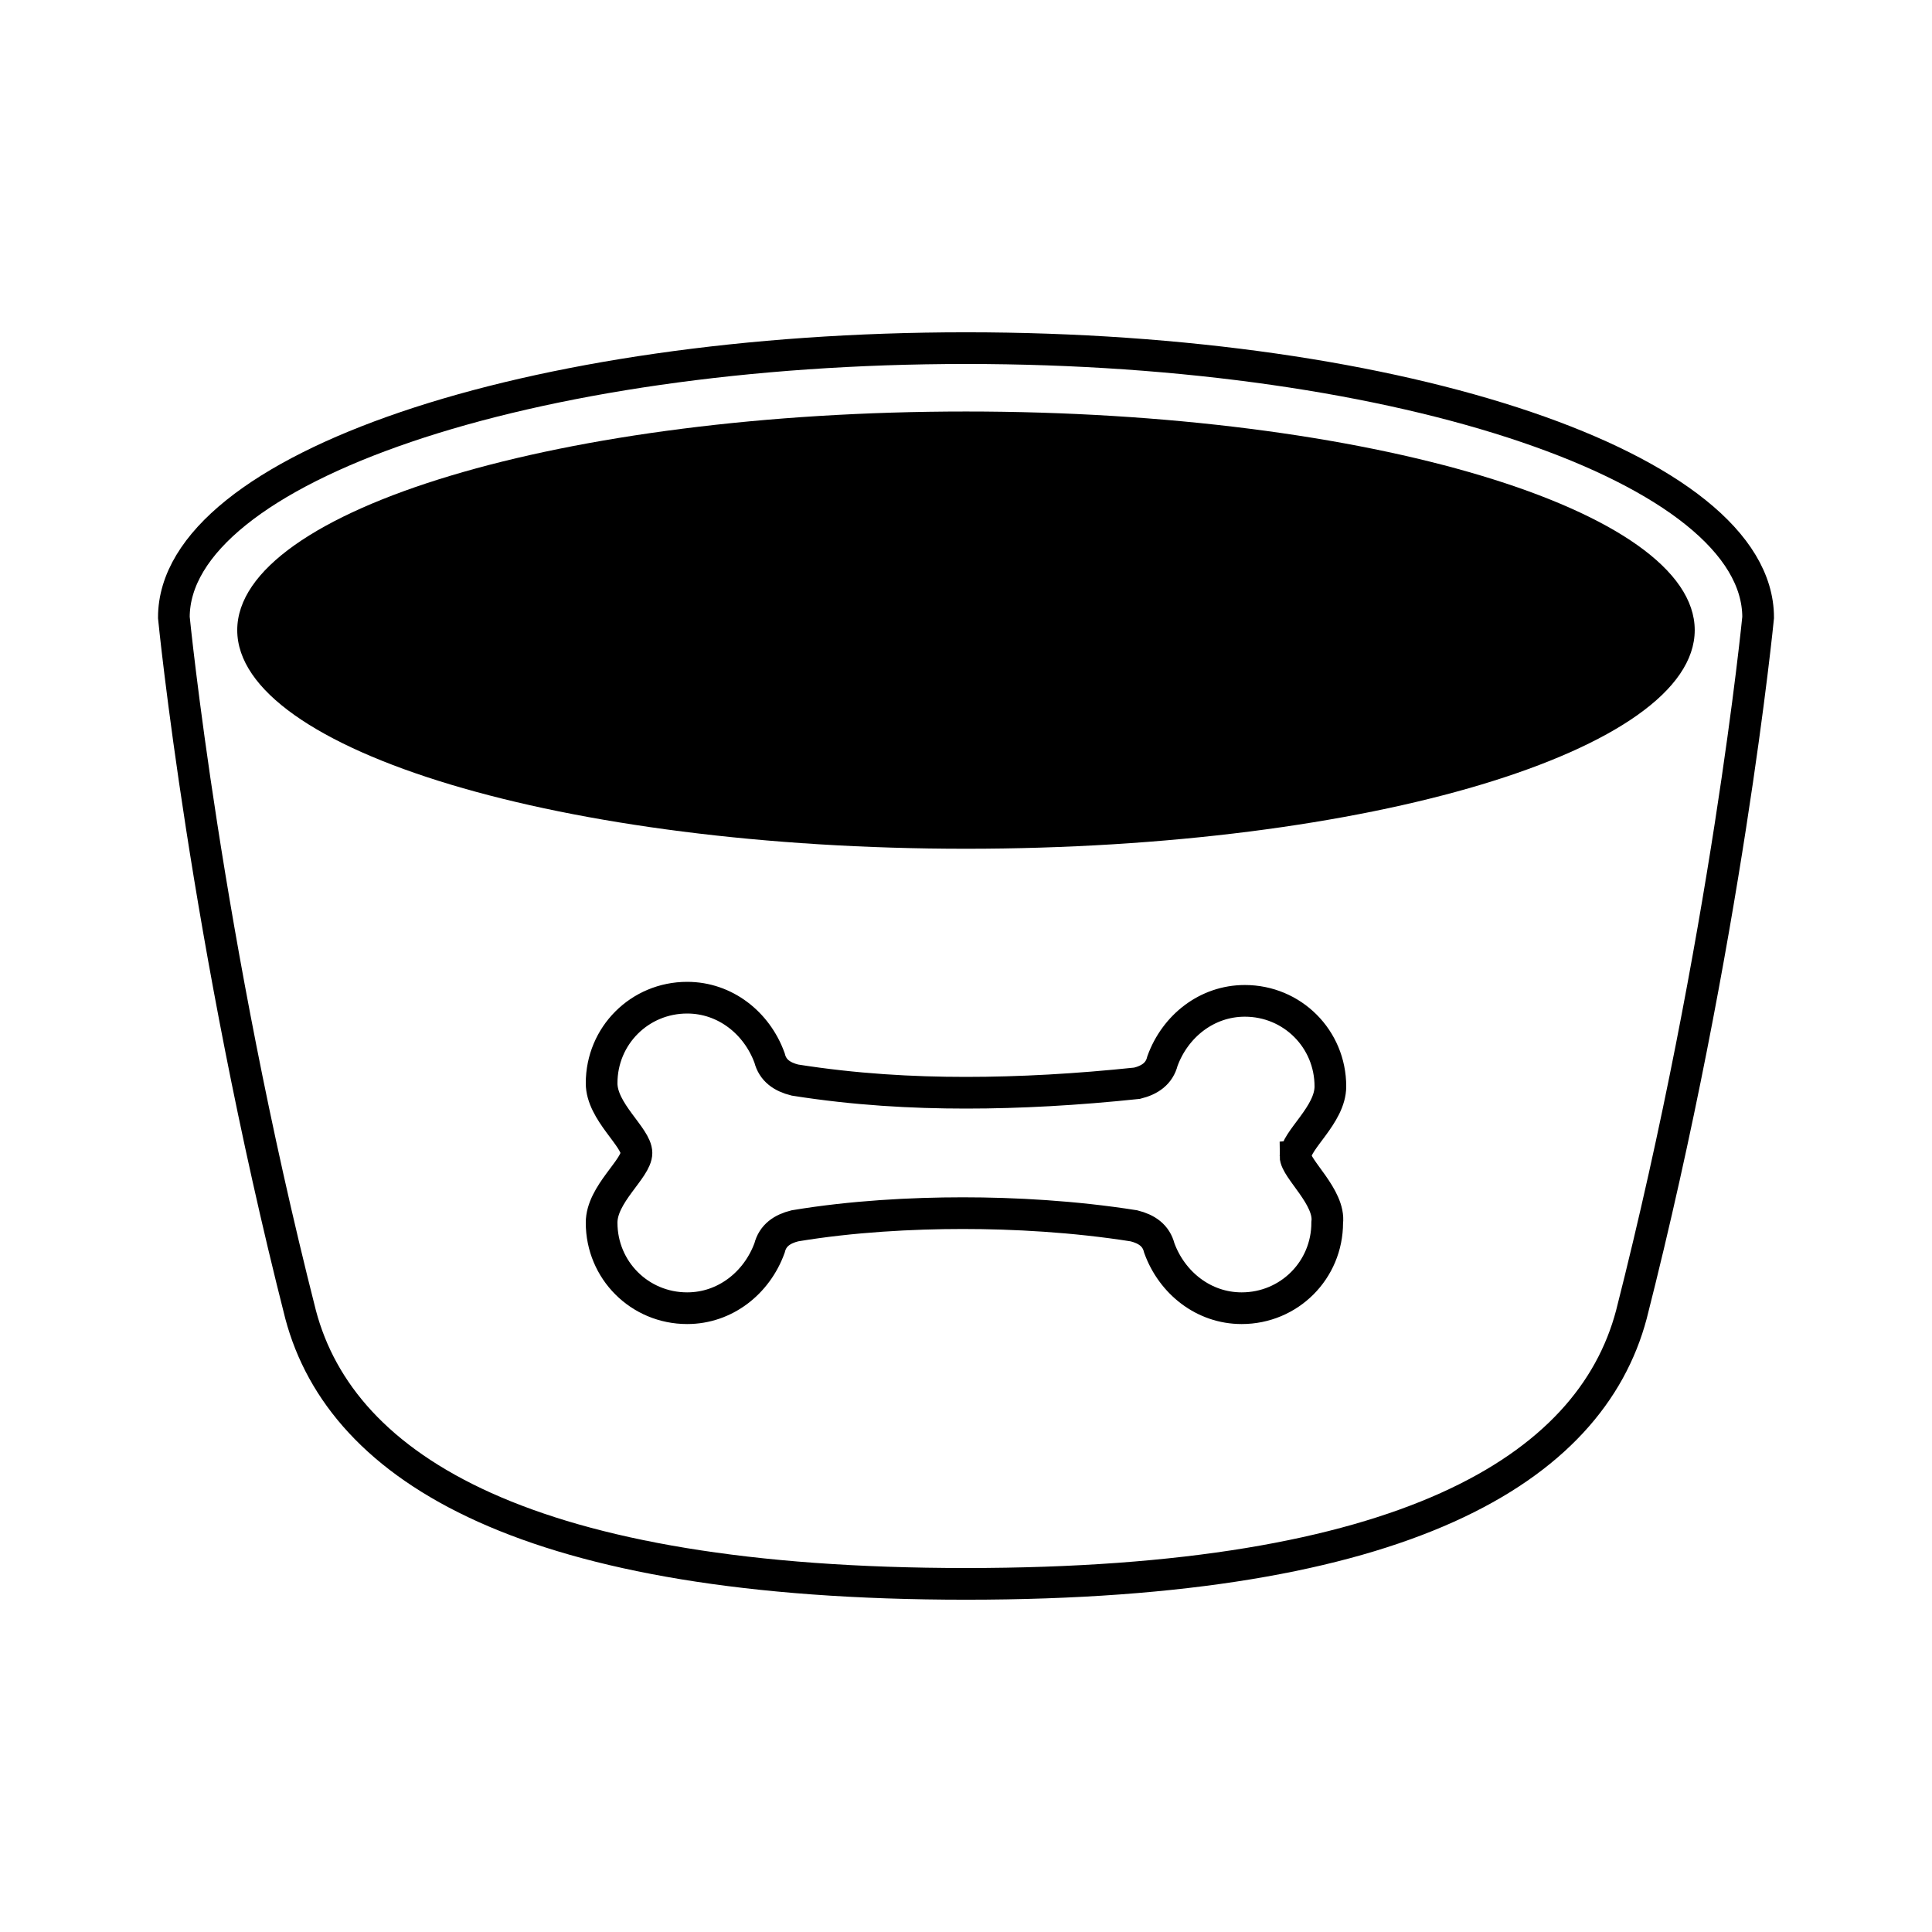<?xml version="1.0" encoding="UTF-8"?>
<!-- Uploaded to: SVG Repo, www.svgrepo.com, Generator: SVG Repo Mixer Tools -->
<svg width="800px" height="800px" version="1.1" viewBox="144 144 512 512" xmlns="http://www.w3.org/2000/svg">
 <defs>
  <clipPath id="a">
   <path d="m148.09 148.09h503.81v503.81h-503.81z"/>
  </clipPath>
 </defs>
 <g clip-path="url(#a)">
  <path transform="matrix(8.397 0 0 8.397 148.09 148.09)" d="m30 10.5c-13.8 0-25 3.8-25 8.5 0 0 1 10.2 4 22 1.3 4.9 7.2 8.5 21 8.5s19.7-3.6 21-8.5c3-11.8 4-22 4-22 4.66e-4 -4.7-11.199-8.5-24.999-8.5z" fill="none" stroke="#000000" stroke-miterlimit="10"/>
 </g>
 <path d="m593.12 310.99c0 31.906-86.488 57.938-193.13 57.938-106.64 0-193.12-26.031-193.12-57.938s86.488-57.938 193.13-57.938c106.64 0 193.12 26.031 193.12 57.938z"/>
 <path transform="matrix(8.397 0 0 8.397 148.09 148.09)" d="m40.4 36c0-0.5 1.1-1.3 1.1-2.2 0-1.5-1.2-2.7-2.7-2.7-1.2 0-2.2 0.8-2.6 1.9-0.1 0.4-0.4 0.6-0.8 0.7-1.9 0.2-3.7 0.3-5.4 0.3s-3.5-0.1-5.4-0.4c-0.4-0.1-0.7-0.3-0.8-0.7-0.4-1.1-1.4-1.9-2.6-1.9-1.5 0-2.7 1.2-2.7 2.7 0 0.9 1.1 1.7 1.1 2.2s-1.1 1.3-1.1 2.2c0 1.5 1.2 2.7 2.7 2.7 1.2 0 2.2-0.8 2.6-1.9 0.1-0.4 0.4-0.6 0.8-0.7 1.8-0.3 3.7-0.4 5.3-0.4 1.6 0 3.5 0.1 5.4 0.4 0.4 0.1 0.7 0.3 0.8 0.7 0.4 1.1 1.4 1.9 2.6 1.9 1.5 0 2.7-1.2 2.7-2.7 0.1-0.8-1.001-1.7-1.001-2.1z" fill="none" stroke="#000000" stroke-miterlimit="10"/>
</svg>